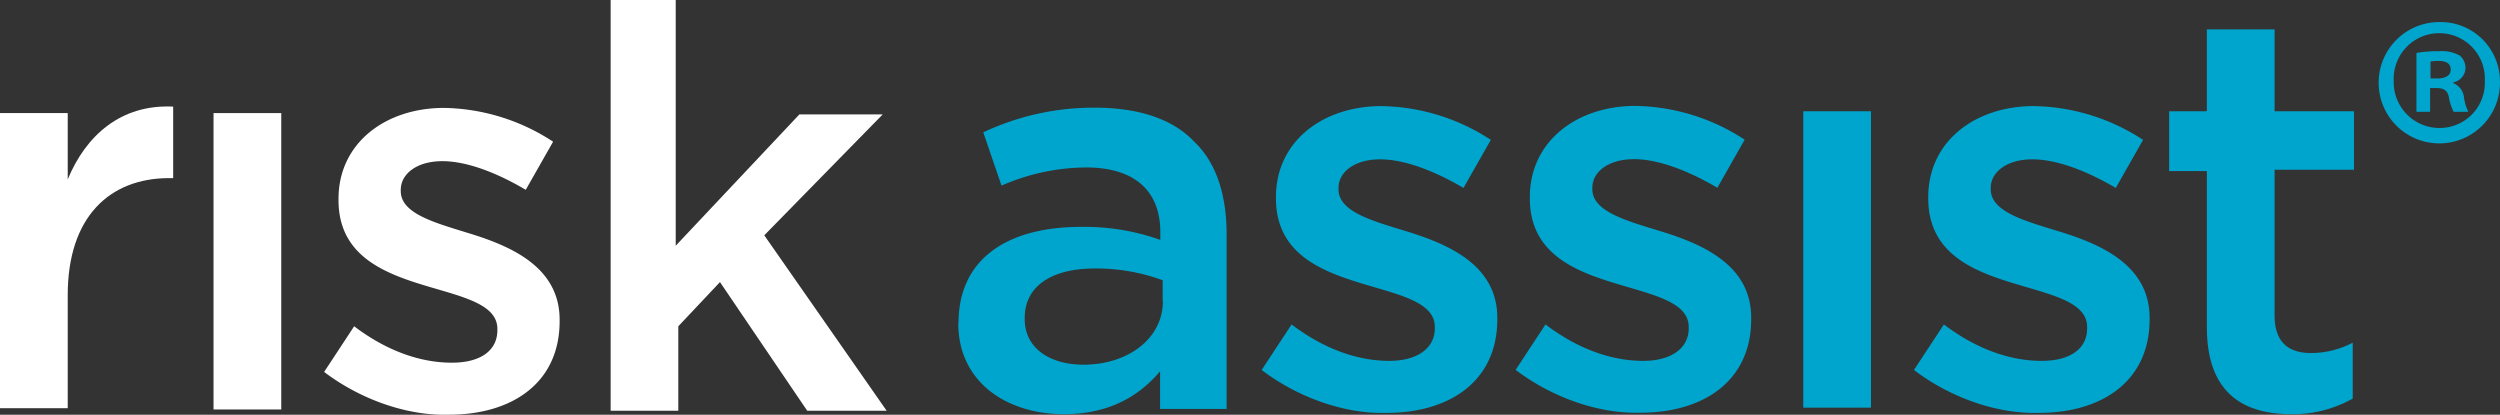 <svg xmlns="http://www.w3.org/2000/svg" viewBox="0 0 424.88 70.49"><rect x="0" y="0" width="424.88" height="70.49" fill="#333333" stroke="none"/><defs><style>.b544ab3d-65c7-4c8a-84d8-a36a3f9e5aac{fill:#fff;}.ff64cf2a-bd2e-4209-8798-abc8a50cfb98{fill:#00a5cd;}</style></defs><g id="f1c4196b-5435-44ee-bfec-6b76f29918e3" data-name="Layer 2"><g id="a82398ef-d1ce-45c4-a733-1004f0c35883" data-name="Layer 1"><path class="b544ab3d-65c7-4c8a-84d8-a36a3f9e5aac" d="M0,19.22H11.51V30.49C14.6,23,20.58,17.68,29.43,18.12V30.27h-.66c-10.18,0-17.26,6.62-17.26,19.88V69.37H0Z"></path><rect class="b544ab3d-65c7-4c8a-84d8-a36a3f9e5aac" x="36.29" y="19.22" width="11.51" height="50.37"></rect><path class="b544ab3d-65c7-4c8a-84d8-a36a3f9e5aac" d="M55.1,63.19l5.09-7.74c5.53,4.2,11.28,6.19,16.59,6.19,5.09,0,7.75-2.21,7.75-5.52V55.9c0-4-5.31-5.31-11.29-7.07C65.72,46.62,57.53,43.75,57.53,34V33.8c0-9.5,8-15.46,17.92-15.46A34.79,34.79,0,0,1,94,24.08l-4.65,8.18c-4.86-2.88-10-4.87-14.16-4.87-4.42,0-7.08,2.21-7.08,4.87v.22c0,3.75,5.53,5.3,11.29,7.07,7.3,2.21,15.71,5.74,15.71,14.8v.22c0,10.6-8.19,15.91-18.81,15.91-6.86.22-14.83-2.43-21.24-7.29"></path><polygon class="b544ab3d-65c7-4c8a-84d8-a36a3f9e5aac" points="103.33 0 114.84 0 114.84 41.76 135.86 19.44 150.02 19.44 129.89 39.99 150.69 69.81 137.19 69.81 122.36 47.94 115.28 55.45 115.28 69.81 103.78 69.81 103.78 0 103.33 0"></polygon><path class="ff64cf2a-bd2e-4209-8798-abc8a50cfb98" d="M197.6,51.17V47.63a32.66,32.66,0,0,0-11.5-2c-7.53,0-11.95,3.1-11.95,8.4v.22c0,4.86,4.2,7.73,10,7.73,7.52,0,13.49-4.42,13.49-10.82m-34.74,3.75h0c0-11,8.41-16.35,20.8-16.35a38.32,38.32,0,0,1,13.5,2.21V39.46c0-7.07-4.43-11-12.61-11a36.14,36.14,0,0,0-14.38,3.09l-3.1-9.06a44,44,0,0,1,19-4.19c7.52,0,13.27,2,16.81,5.74,3.77,3.54,5.54,9.06,5.54,15.69V69.5H197.16V63.1c-3.54,4.19-8.63,7.29-16.37,7.29-9.52,0-17.93-5.31-17.93-15.47"></path><path class="ff64cf2a-bd2e-4209-8798-abc8a50cfb98" d="M214.42,62.88l5.09-7.74c5.53,4.2,11.28,6.19,16.59,6.19,4.87,0,7.75-2.21,7.75-5.52v-.23c0-4-5.31-5.3-11.29-7.07-7.52-2.21-15.71-5.08-15.71-14.8v-.22c0-9.5,8-15.46,17.93-15.46a34.85,34.85,0,0,1,18.59,5.74l-4.65,8.17c-4.87-2.87-10-4.86-14.16-4.86-4.43,0-7.08,2.21-7.08,4.86v.23c0,3.75,5.53,5.3,11.28,7.06,7.3,2.21,15.71,5.75,15.71,14.81v.22c0,10.6-8.19,15.91-18.81,15.91-6.86.22-14.82-2.43-21.24-7.29"></path><path class="ff64cf2a-bd2e-4209-8798-abc8a50cfb98" d="M257.57,62.88l5.09-7.74c5.53,4.2,11.28,6.19,16.59,6.19,4.87,0,7.75-2.21,7.75-5.52v-.23c0-4-5.31-5.3-11.29-7.07C268.19,46.3,260,43.43,260,33.71v-.22C260,24,268,18,277.93,18a34.79,34.79,0,0,1,18.58,5.74l-4.64,8.17c-4.87-2.87-10-4.86-14.17-4.86-4.42,0-7.08,2.21-7.08,4.86v.23c0,3.75,5.54,5.3,11.29,7.06,7.3,2.21,15.71,5.75,15.71,14.81v.22c0,10.6-8.19,15.91-18.81,15.91-6.86.22-14.83-2.43-21.24-7.29"></path><rect class="ff64cf2a-bd2e-4209-8798-abc8a50cfb98" x="306.47" y="18.91" width="11.51" height="50.37"></rect><path class="ff64cf2a-bd2e-4209-8798-abc8a50cfb98" d="M325.28,62.88l5.09-7.74c5.53,4.2,11.28,6.19,16.59,6.19,5.09,0,7.75-2.21,7.75-5.52v-.23c0-4-5.31-5.3-11.29-7.07-7.52-2.21-15.71-5.08-15.71-14.8v-.22c0-9.5,8-15.46,17.93-15.46a34.79,34.79,0,0,1,18.58,5.74l-4.64,8.17c-4.87-2.87-10-4.86-14.17-4.86-4.42,0-7.08,2.21-7.08,4.86v.23c0,3.75,5.53,5.3,11.29,7.06,7.3,2.21,15.71,5.75,15.71,14.81v.22c0,10.6-8.19,15.91-18.81,15.91-6.86.22-14.83-2.43-21.24-7.29"></path><path class="ff64cf2a-bd2e-4209-8798-abc8a50cfb98" d="M375.06,55.58V29.07h-6.41V18.91h6.41V5h11.51V18.91h13.5v9.94h-13.5V53.6c0,4.41,2.21,6.4,6.2,6.4a15.36,15.36,0,0,0,7.08-1.76v9.5a20.73,20.73,0,0,1-10.4,2.65c-8.41,0-14.39-3.76-14.39-14.81"></path><path class="ff64cf2a-bd2e-4209-8798-abc8a50cfb98" d="M413.07,13.34h1.1c1.29,0,2.33-.43,2.33-1.47s-.68-1.52-2.14-1.52a5.78,5.78,0,0,0-1.29.12ZM413,19h-2.32V9a20.69,20.69,0,0,1,3.85-.3,6.26,6.26,0,0,1,3.49.73,2.78,2.78,0,0,1,1,2.2A2.57,2.57,0,0,1,416.92,14v.12a2.94,2.94,0,0,1,1.84,2.44A7.62,7.62,0,0,0,419.5,19H417a8.55,8.55,0,0,1-.8-2.44c-.18-1.1-.79-1.59-2.08-1.59H413Zm-6.18-5.25a7.77,7.77,0,0,0,7.83,8,7.67,7.67,0,0,0,7.65-7.94,7.75,7.75,0,1,0-15.48-.06m18.05,0a10.31,10.31,0,1,1-10.28-10,10.08,10.08,0,0,1,10.28,10"></path></g></g></svg>